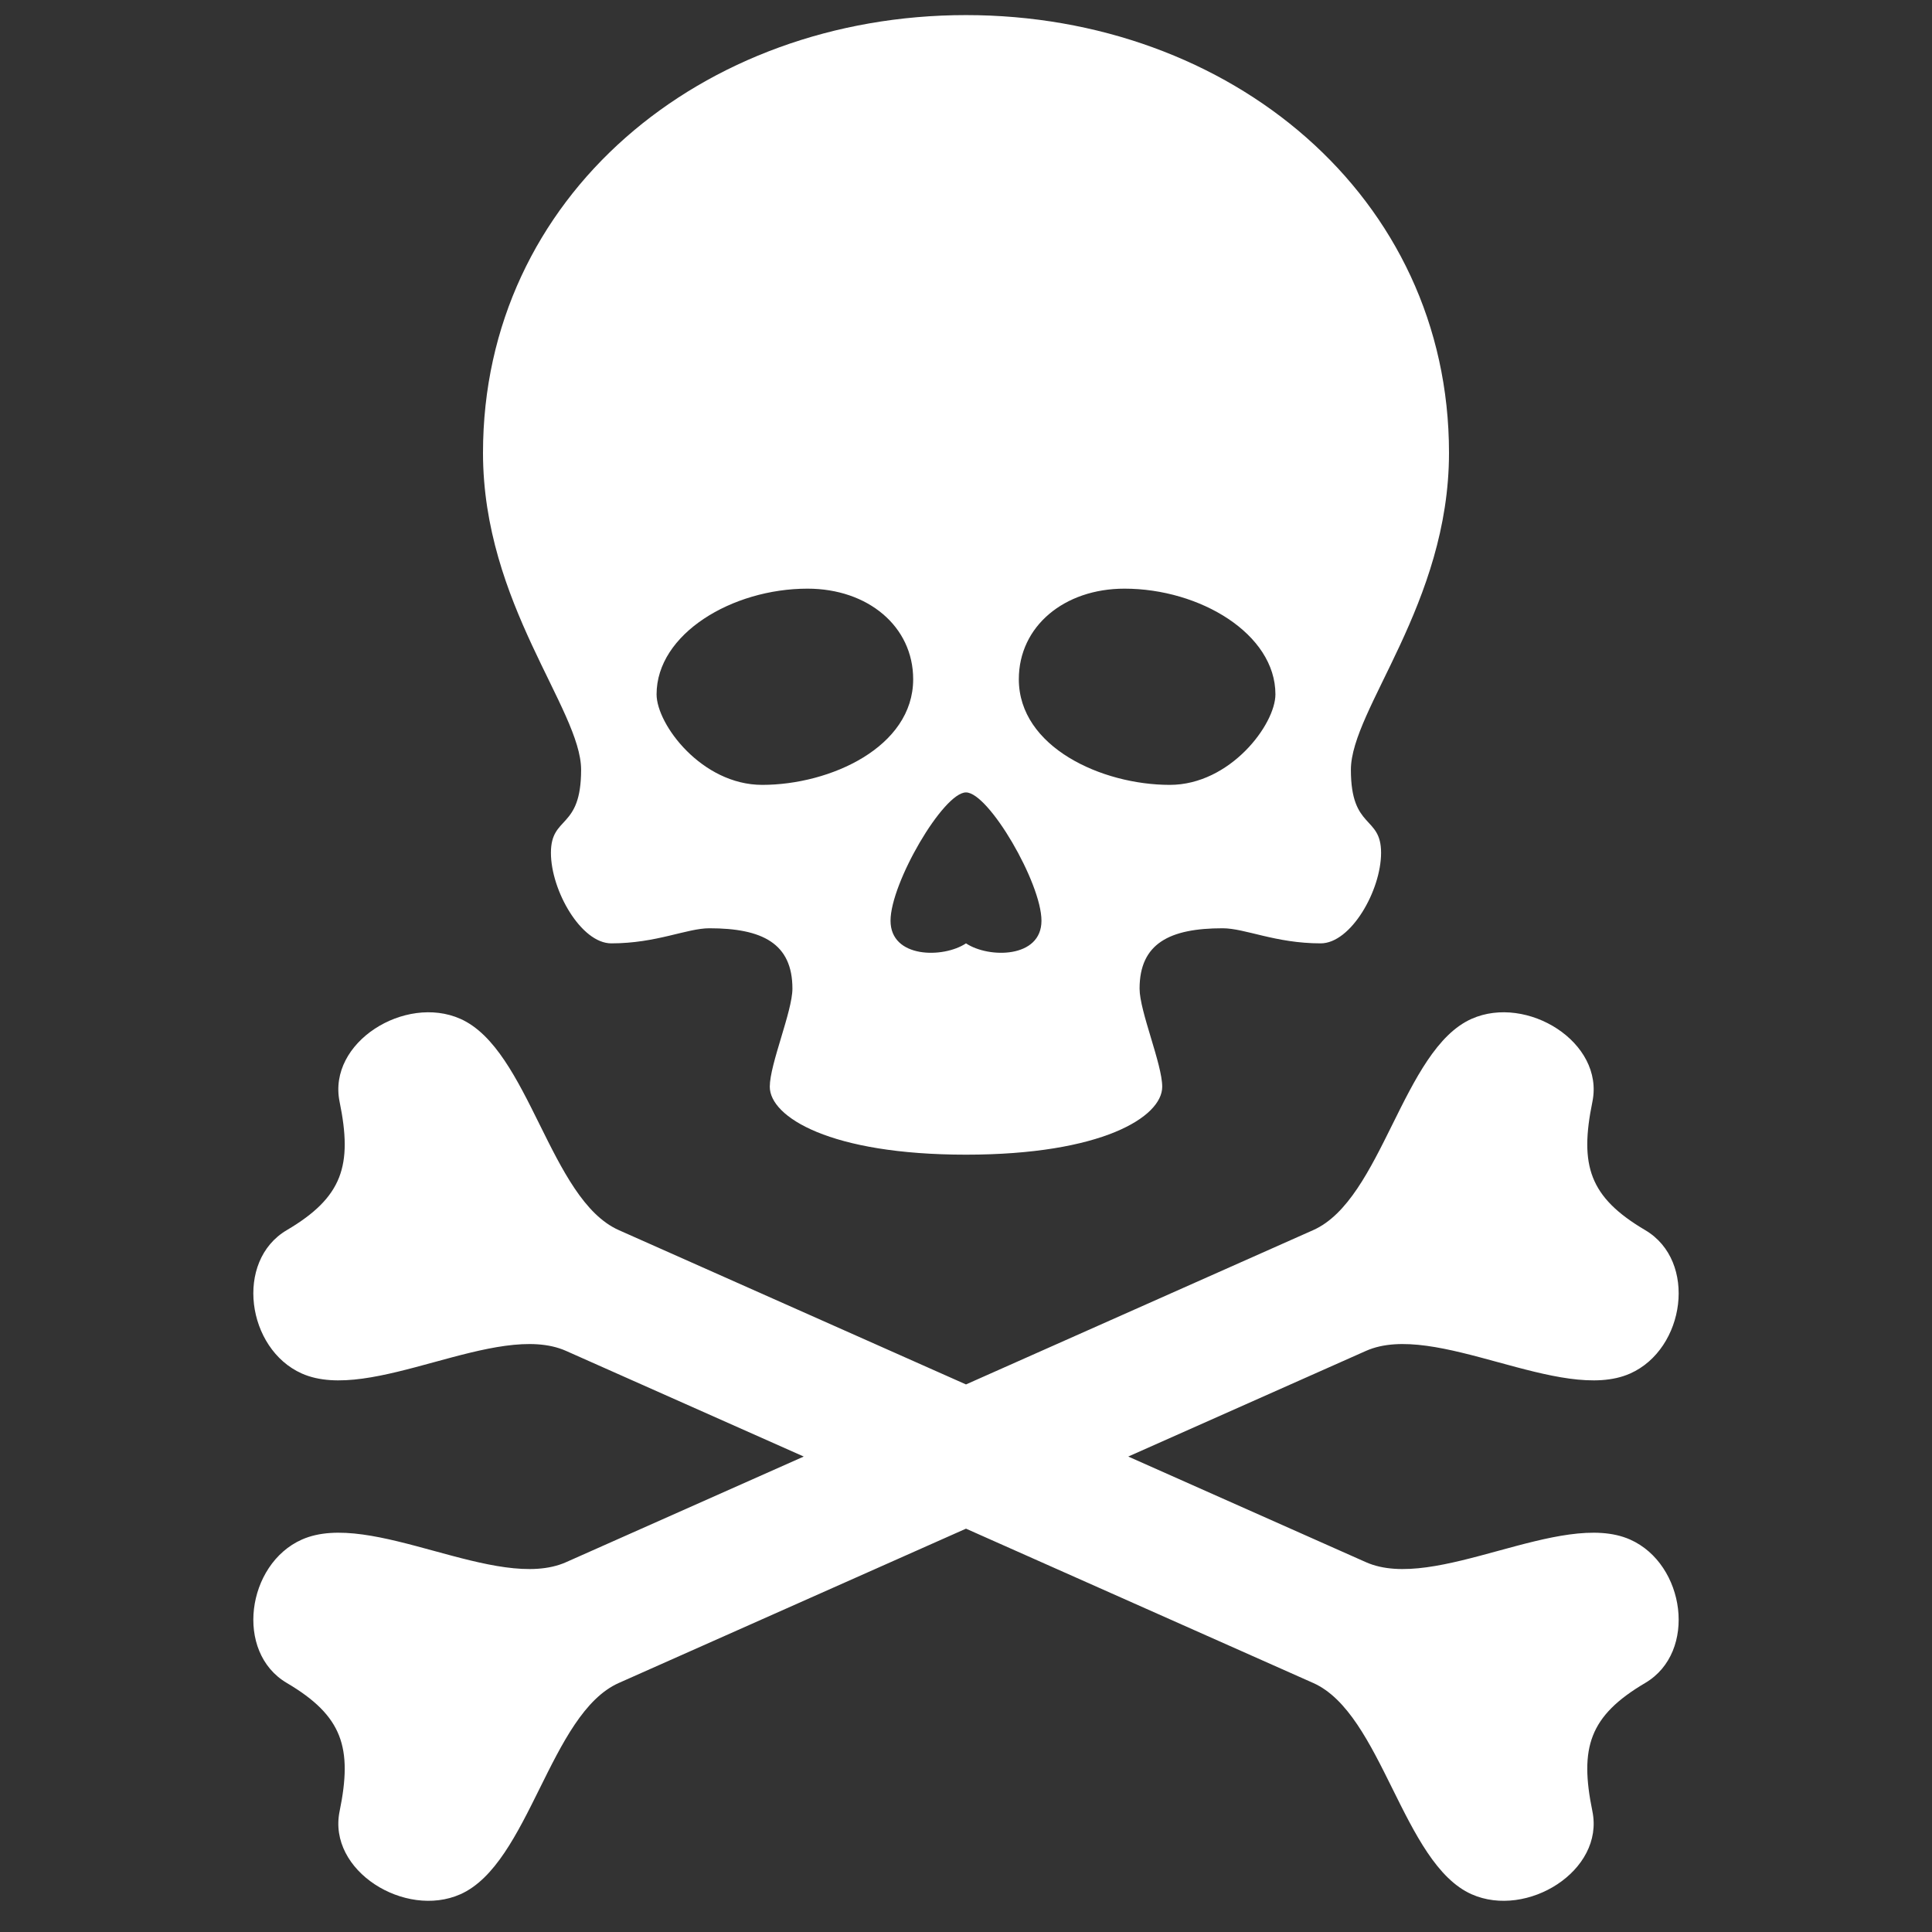 <?xml version="1.0"?>
<!DOCTYPE svg PUBLIC "-//W3C//DTD SVG 1.0//EN" "http://www.w3.org/TR/2001/REC-SVG-20010904/DTD/svg10.dtd">
<svg xmlns="http://www.w3.org/2000/svg" width="256px" height="256px">
<rect width="100%" height="100%" fill="#333333" stroke="none"/>
<path d="M 211 146C 209.272 154.427 210.589 158.632 218 163C 224.946 167.093 223.311 178.753 216 182C 206.861 186.059 190.139 174.941 181 179L 149.5 193L 181 207C 190.139 211.059 206.861 199.941 216 204C 223.311 207.247 224.946 218.907 218 223C 210.589 227.368 209.272 231.573 211 240C 212.62 247.898 202.311 254.247 195 251C 185.861 246.941 183.139 227.059 174 223L 128 202.556L 82 223C 72.861 227.059 70.139 246.941 61 251C 53.689 254.247 43.38 247.898 45 240C 46.728 231.573 45.411 227.368 38 223C 31.054 218.907 32.689 207.247 40 204C 49.139 199.941 65.861 211.059 75 207L 106.5 193L 75 179C 65.861 174.941 49.139 186.059 40 182C 32.689 178.753 31.054 167.093 38 163C 45.411 158.632 46.728 154.427 45 146C 43.38 138.102 53.689 131.753 61 135C 70.139 139.059 72.861 158.941 82 163L 128 183.444L 174 163C 183.139 158.941 185.861 139.059 195 135C 202.311 131.753 212.619 138.102 211 146 z M 192 60C 192 80 179 94 179 102C 179 110 183 108 183 113C 183 118 179 125 175 125C 169 125 165 123 162 123C 155 123 151 125 151 131C 151 134 154 141 154 144C 154 148 146 153 128 153C 110 153 102 148 102 144C 102 141 105 134 105 131C 105 125 101 123 94 123C 91 123 87 125 81 125C 77 125 73 118 73 113C 73 108 77 110 77 102C 77 94 64 80 64 60C 64 26 93 2 128 2C 163 2 192 26 192 60 z M 128 105C 131 105 138 117 138 122C 138 127 131 127 128 125C 125 127 118 127 118 122C 118 117 125 105 128 105 z M 107 78C 115 78 121 83 121 90C 121 99 110 104 101 104C 93 104 87 96 87 92C 87 84 97 78 107 78 z M 149 78C 159 78 169 84 169 92C 169 96 163 104 155 104C 146 104 135 99 135 90C 135 83 141 78 149 78 z" fill="#fff" fill-rule="evenodd" />
</svg>
